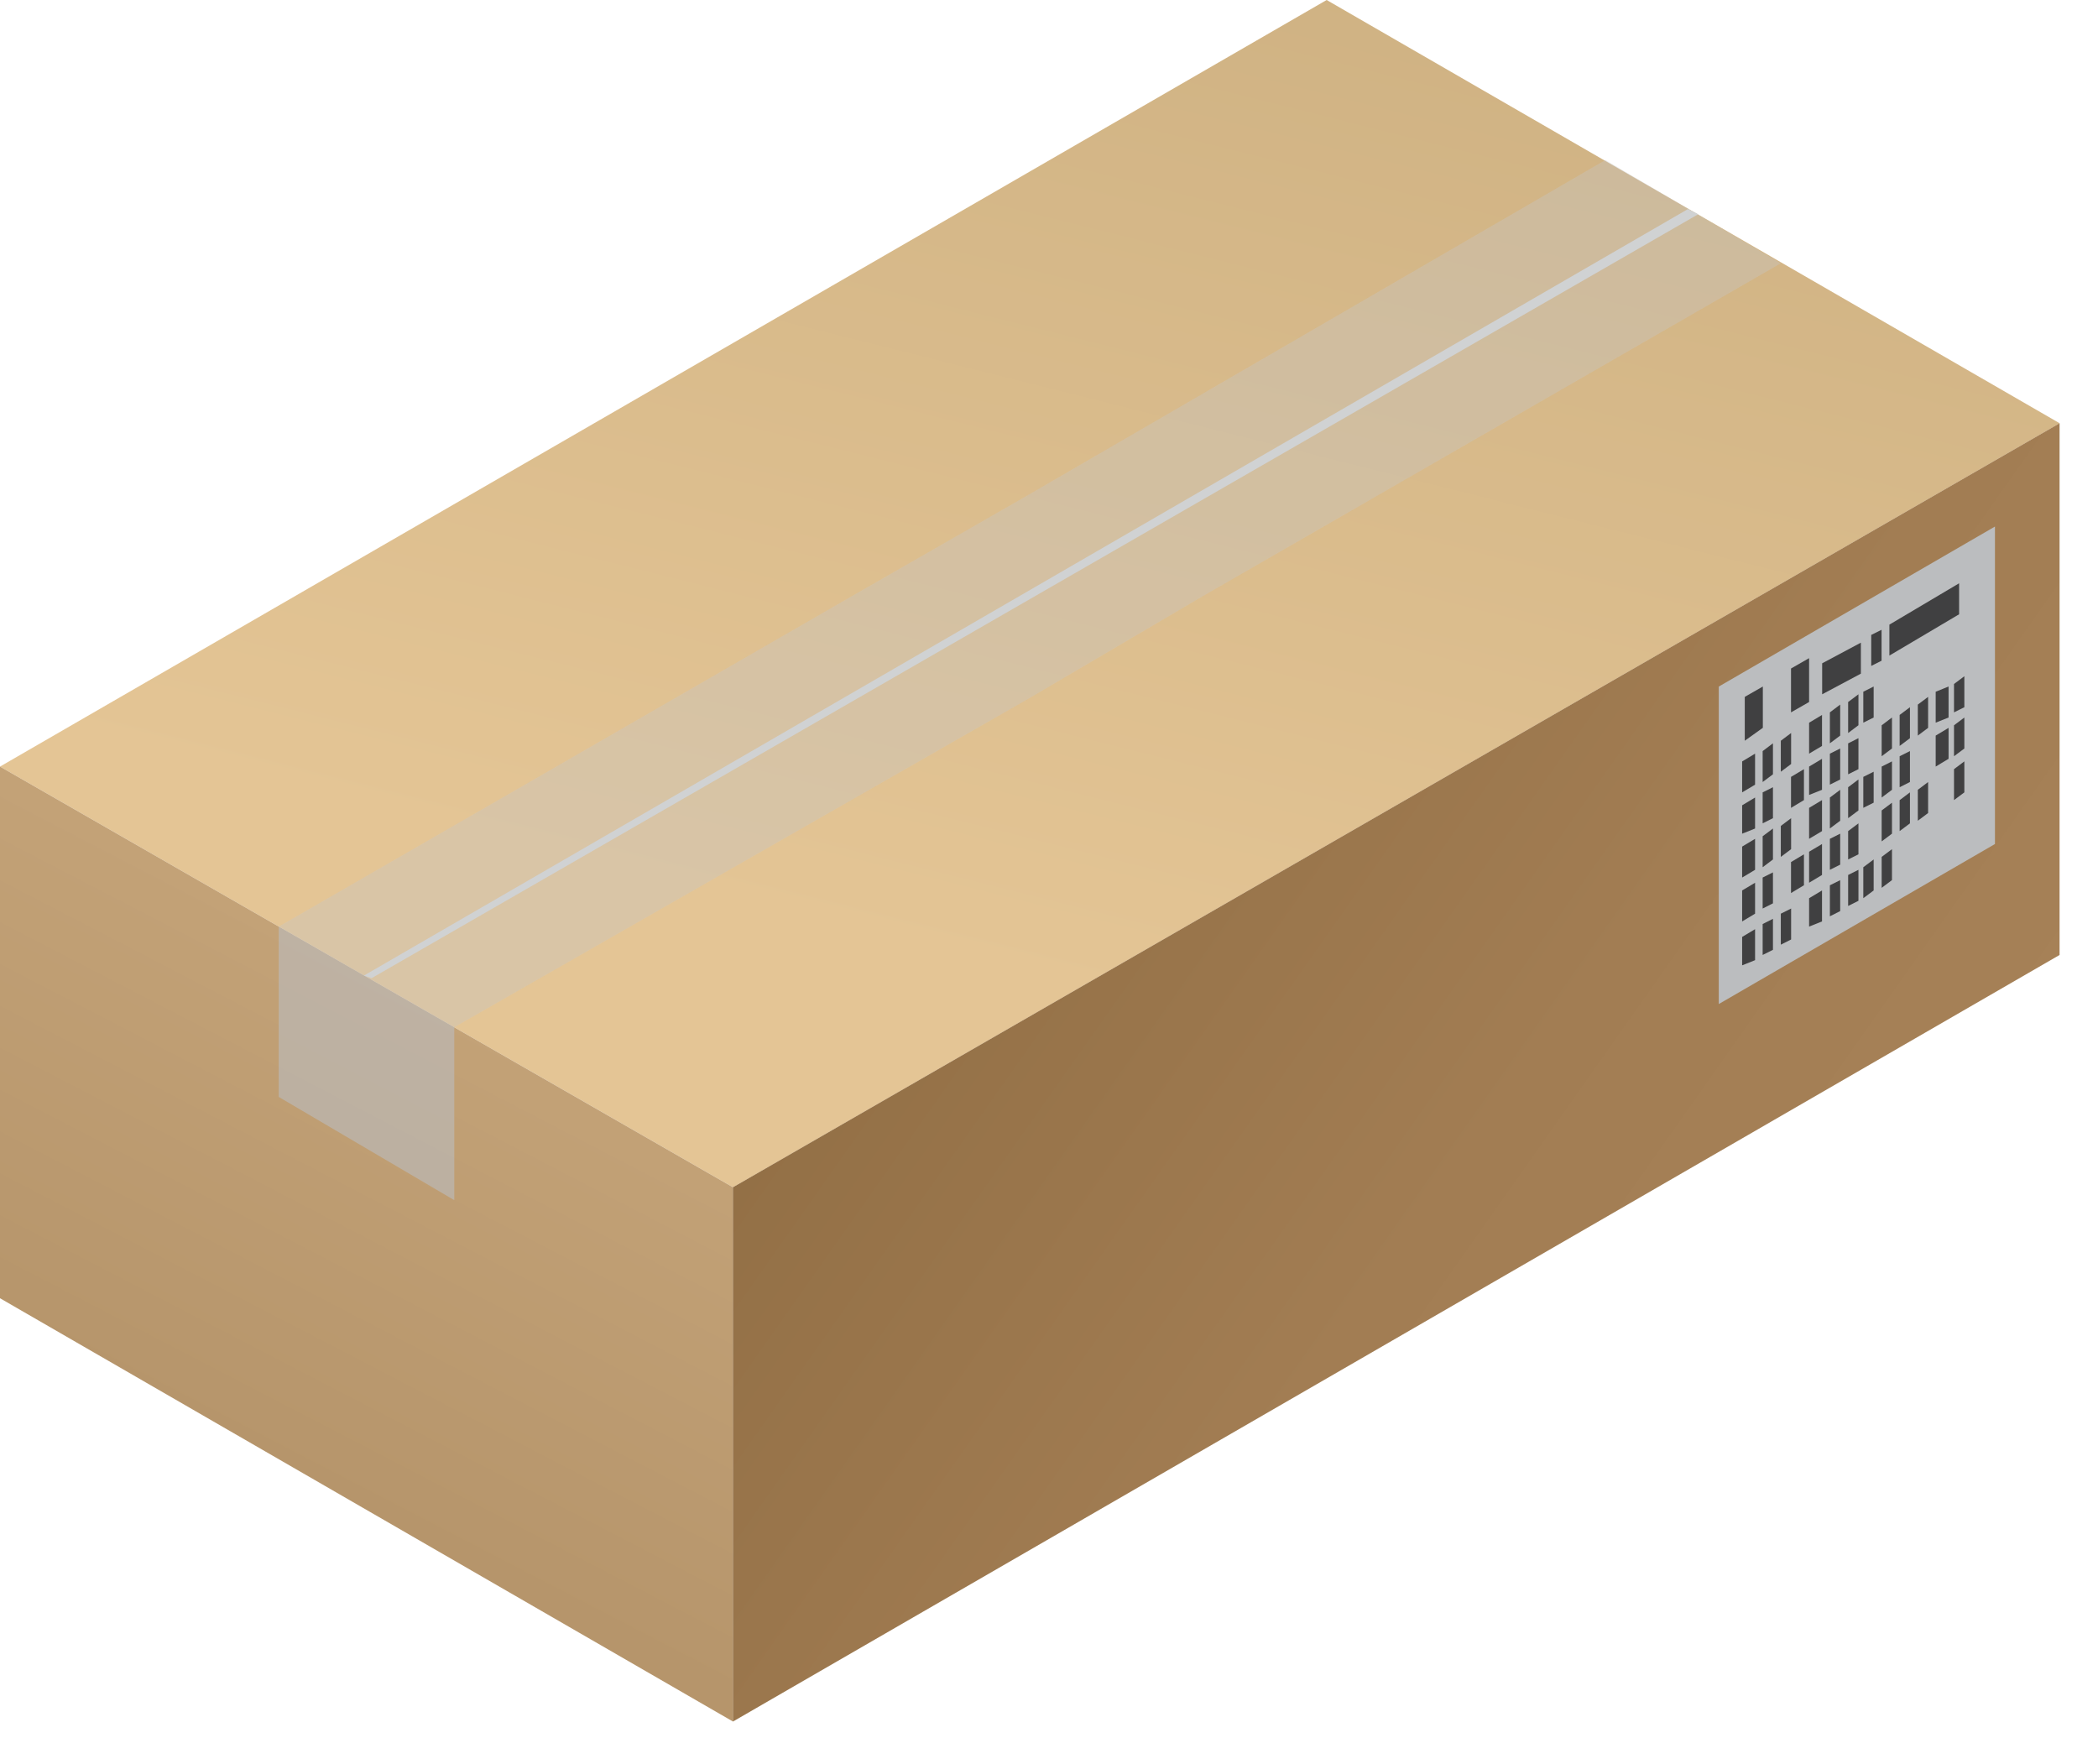 <svg width="44" height="37" viewBox="0 0 44 37" fill="none" xmlns="http://www.w3.org/2000/svg">
<path d="M27.823 0L0 16.077L15.373 24.9L43.196 8.877L27.823 0Z" fill="url(#paint0_linear)"/>
<path d="M0 27.227V16.077L15.373 24.9V36.105L0 27.227Z" fill="url(#paint1_linear)"/>
<path d="M43.194 20.028L15.371 36.105V24.9L43.194 8.877V20.028Z" fill="url(#paint2_linear)"/>
<g opacity="0.6">
<path opacity="0.6" d="M33.669 3.356L21.543 10.393L17.863 12.504L5.846 19.433L9.527 21.544L21.543 14.669L25.224 12.504L37.349 5.521L33.669 3.356Z" fill="#C6C6C6"/>
</g>
<path d="M7.793 20.515L35.616 4.493L35.4 4.385L7.631 20.461L7.793 20.515Z" fill="#D0D2D3"/>
<path opacity="0.6" d="M5.846 23.005L9.527 25.17V21.544L5.846 19.433V23.005Z" fill="#BBBDBF"/>
<path d="M41.839 17.701L36.047 21.057V14.399L41.839 11.043V17.701Z" fill="#BBBDBF"/>
<path d="M36.971 15.264L36.592 15.535V14.615L36.971 14.398V15.264Z" fill="#404041"/>
<path d="M37.941 14.723L37.562 14.94V14.02L37.941 13.803V14.723Z" fill="#404041"/>
<path d="M39.027 14.128L38.215 14.561V13.911L39.027 13.478V14.128Z" fill="#404041"/>
<path d="M36.808 16.456L36.537 16.618V15.969L36.808 15.806V16.456Z" fill="#404041"/>
<path d="M37.183 16.239L36.967 16.401V15.752L37.183 15.589V16.239Z" fill="#404041"/>
<path d="M37.564 16.023L37.348 16.185V15.535L37.564 15.373V16.023Z" fill="#404041"/>
<path d="M38.212 15.644L37.941 15.806V15.157L38.212 14.994V15.644Z" fill="#404041"/>
<path d="M38.593 15.427L38.377 15.589V14.94L38.593 14.777V15.427Z" fill="#404041"/>
<path d="M38.976 15.21L38.76 15.373V14.723L38.976 14.561V15.21Z" fill="#404041"/>
<path d="M39.295 15.048L39.078 15.156V14.507L39.295 14.398V15.048Z" fill="#404041"/>
<path d="M36.808 17.376L36.537 17.484V16.889L36.808 16.726V17.376Z" fill="#404041"/>
<path d="M37.183 17.159L36.967 17.267V16.618L37.183 16.51V17.159Z" fill="#404041"/>
<path d="M37.833 16.78L37.562 16.943V16.293L37.833 16.131V16.78Z" fill="#404041"/>
<path d="M38.212 16.564L37.941 16.672V16.077L38.212 15.914V16.564Z" fill="#404041"/>
<path d="M38.593 16.348L38.377 16.456V15.806L38.593 15.698V16.348Z" fill="#404041"/>
<path d="M38.976 16.131L38.76 16.239V15.59L38.976 15.481V16.131Z" fill="#404041"/>
<path d="M39.679 15.698L39.463 15.86V15.211L39.679 15.048V15.698Z" fill="#404041"/>
<path d="M40.056 15.482L39.84 15.644V14.994L40.056 14.832V15.482Z" fill="#404041"/>
<path d="M40.437 15.265L40.221 15.427V14.777L40.437 14.615V15.265Z" fill="#404041"/>
<path d="M40.866 15.048L40.596 15.156V14.507L40.866 14.398V15.048Z" fill="#404041"/>
<path d="M41.197 14.832L40.98 14.94V14.345L41.197 14.182V14.832Z" fill="#404041"/>
<path d="M36.808 18.242L36.537 18.404V17.755L36.808 17.592V18.242Z" fill="#404041"/>
<path d="M37.183 18.025L36.967 18.188V17.538L37.183 17.376V18.025Z" fill="#404041"/>
<path d="M37.564 17.809L37.348 17.971V17.322L37.564 17.159V17.809Z" fill="#404041"/>
<path d="M38.212 17.43L37.941 17.592V16.943L38.212 16.78V17.43Z" fill="#404041"/>
<path d="M38.593 17.213L38.377 17.375V16.726L38.593 16.564V17.213Z" fill="#404041"/>
<path d="M38.976 16.997L38.76 17.159V16.51L38.976 16.347V16.997Z" fill="#404041"/>
<path d="M39.295 16.834L39.078 16.942V16.293L39.295 16.185V16.834Z" fill="#404041"/>
<path d="M39.679 16.564L39.463 16.726V16.077L39.679 15.968V16.564Z" fill="#404041"/>
<path d="M40.056 16.401L39.84 16.51V15.86L40.056 15.752V16.401Z" fill="#404041"/>
<path d="M40.866 15.914L40.596 16.077V15.427L40.866 15.265V15.914Z" fill="#404041"/>
<path d="M41.197 15.698L40.98 15.86V15.211L41.197 15.048V15.698Z" fill="#404041"/>
<path d="M36.808 20.137L36.537 20.245V19.649L36.808 19.487V20.137Z" fill="#404041"/>
<path d="M37.183 19.92L36.967 20.028V19.379L37.183 19.27V19.92Z" fill="#404041"/>
<path d="M37.564 19.703L37.348 19.812V19.162L37.564 19.054V19.703Z" fill="#404041"/>
<path d="M38.212 19.325L37.941 19.433V18.838L38.212 18.675V19.325Z" fill="#404041"/>
<path d="M38.593 19.108L38.377 19.217V18.567L38.593 18.459V19.108Z" fill="#404041"/>
<path d="M38.976 18.892L38.76 19V18.35L38.976 18.242V18.892Z" fill="#404041"/>
<path d="M39.295 18.675L39.078 18.837V18.188L39.295 18.025V18.675Z" fill="#404041"/>
<path d="M39.679 18.458L39.463 18.62V17.971L39.679 17.809V18.458Z" fill="#404041"/>
<path d="M36.808 19.162L36.537 19.325V18.675L36.808 18.513V19.162Z" fill="#404041"/>
<path d="M37.183 18.945L36.967 19.054V18.404L37.183 18.296V18.945Z" fill="#404041"/>
<path d="M37.833 18.566L37.562 18.729V18.079L37.833 17.917V18.566Z" fill="#404041"/>
<path d="M38.212 18.35L37.941 18.513V17.863L38.212 17.701V18.35Z" fill="#404041"/>
<path d="M38.593 18.134L38.377 18.242V17.592L38.593 17.484V18.134Z" fill="#404041"/>
<path d="M38.976 17.917L38.76 18.025V17.43L38.976 17.268V17.917Z" fill="#404041"/>
<path d="M39.679 17.484L39.463 17.646V16.997L39.679 16.835V17.484Z" fill="#404041"/>
<path d="M40.056 17.268L39.84 17.43V16.781L40.056 16.618V17.268Z" fill="#404041"/>
<path d="M40.437 17.051L40.221 17.213V16.564L40.437 16.401V17.051Z" fill="#404041"/>
<path d="M41.197 16.618L40.98 16.78V16.131L41.197 15.968V16.618Z" fill="#404041"/>
<path d="M39.461 13.857L39.244 13.966V13.316L39.461 13.208V13.857Z" fill="#404041"/>
<path d="M41.087 12.883L39.625 13.749V13.1L41.087 12.233V12.883Z" fill="#404041"/>
<defs>
<linearGradient id="paint0_linear" x1="29.643" y1="-2.456" x2="23.729" y2="21.094" gradientUnits="userSpaceOnUse">
<stop stop-color="#CDB081"/>
<stop offset="1" stop-color="#E4C595"/>
</linearGradient>
<linearGradient id="paint1_linear" x1="2.974" y1="29.221" x2="7.641" y2="20.234" gradientUnits="userSpaceOnUse">
<stop stop-color="#B6956B"/>
<stop offset="1" stop-color="#C3A277"/>
</linearGradient>
<linearGradient id="paint2_linear" x1="45.576" y1="27.379" x2="23.553" y2="11.852" gradientUnits="userSpaceOnUse">
<stop offset="0.125" stop-color="#A78258"/>
<stop offset="0.513" stop-color="#A27D53"/>
<stop offset="1" stop-color="#926F45"/>
</linearGradient>
</defs>
</svg>
